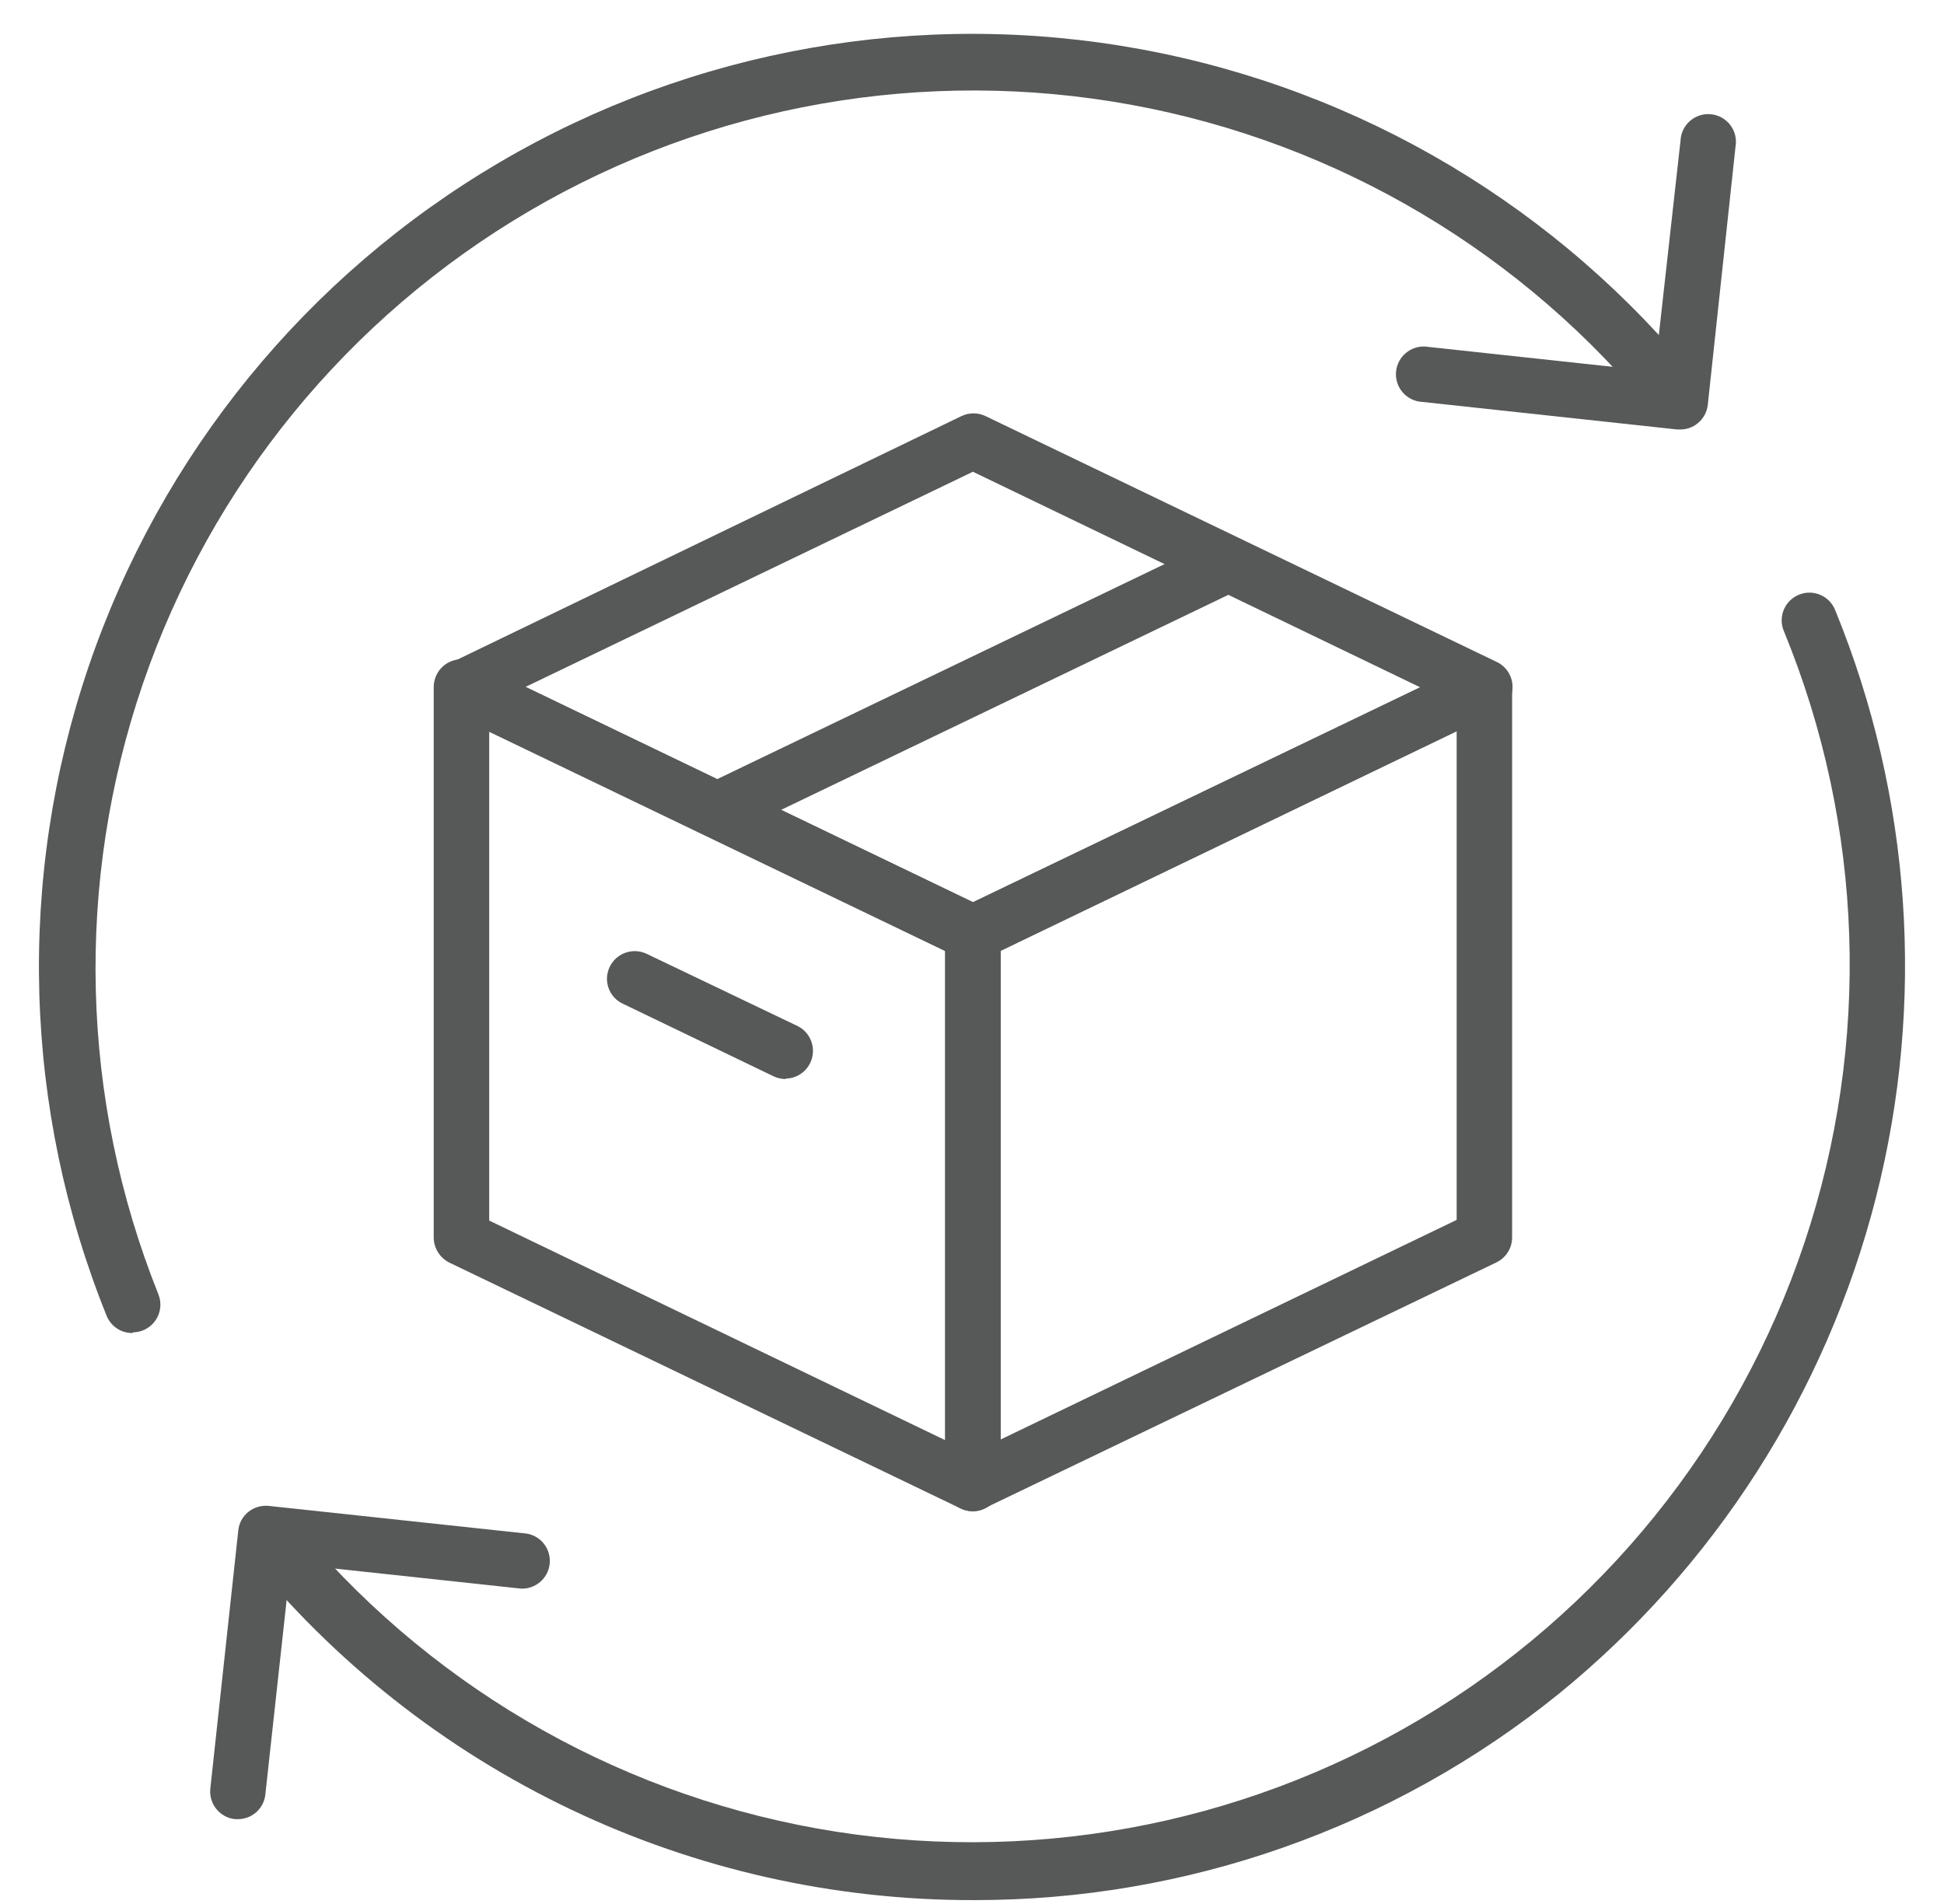 <svg xmlns="http://www.w3.org/2000/svg" fill="none" viewBox="0 0 49 48" height="48" width="49">
<path fill="#575858" d="M24.523 38.099C24.418 38.099 24.314 38.076 24.219 38.032L11.327 31.831C11.209 31.772 11.11 31.682 11.04 31.571C10.971 31.459 10.933 31.331 10.932 31.199V17.321C10.932 17.203 10.962 17.086 11.019 16.982C11.076 16.878 11.159 16.791 11.259 16.727C11.36 16.664 11.474 16.628 11.593 16.621C11.711 16.615 11.829 16.638 11.936 16.69L24.828 22.89C24.945 22.949 25.045 23.039 25.114 23.15C25.184 23.262 25.221 23.39 25.222 23.522V37.4C25.222 37.518 25.192 37.635 25.135 37.738C25.078 37.842 24.995 37.929 24.895 37.992C24.784 38.063 24.655 38.1 24.523 38.099ZM12.331 30.771L23.824 36.307V23.967L12.331 18.432V30.771Z"></path>
<path fill="#575858" d="M24.523 24.215C24.426 24.222 24.328 24.209 24.236 24.176L11.344 17.975C11.224 17.919 11.123 17.831 11.052 17.719C10.981 17.608 10.943 17.479 10.943 17.347C10.943 17.215 10.981 17.085 11.052 16.974C11.123 16.863 11.224 16.774 11.344 16.718L24.236 10.489C24.33 10.444 24.433 10.421 24.537 10.421C24.642 10.421 24.745 10.444 24.839 10.489L37.731 16.69C37.849 16.747 37.949 16.837 38.019 16.949C38.089 17.06 38.126 17.189 38.125 17.321C38.125 17.452 38.088 17.58 38.018 17.691C37.949 17.802 37.849 17.89 37.731 17.947L24.799 24.176C24.711 24.207 24.617 24.221 24.523 24.215ZM13.249 17.316L24.523 22.744L35.797 17.327L24.523 11.893L13.249 17.316Z"></path>
<path fill="#575858" d="M24.523 38.099C24.392 38.1 24.262 38.063 24.151 37.992C24.051 37.929 23.969 37.842 23.911 37.738C23.854 37.635 23.824 37.518 23.824 37.4V23.527C23.824 23.396 23.861 23.267 23.93 23.155C24 23.043 24.1 22.953 24.219 22.896L37.111 16.695C37.217 16.644 37.336 16.62 37.454 16.627C37.572 16.633 37.687 16.67 37.787 16.733C37.888 16.796 37.97 16.884 38.027 16.988C38.085 17.092 38.114 17.208 38.114 17.327V31.194C38.114 31.326 38.078 31.455 38.008 31.566C37.938 31.678 37.838 31.768 37.719 31.825L24.799 38.032C24.713 38.073 24.619 38.096 24.523 38.099ZM25.222 23.967V36.29L36.716 30.754V18.432L25.222 23.967Z"></path>
<path fill="#575858" d="M18.075 21.115C17.918 21.113 17.766 21.059 17.643 20.96C17.521 20.862 17.436 20.725 17.4 20.573C17.365 20.419 17.383 20.259 17.45 20.117C17.517 19.975 17.63 19.86 17.77 19.79L30.668 13.589C30.834 13.51 31.026 13.5 31.2 13.561C31.374 13.622 31.517 13.75 31.598 13.916C31.638 13.999 31.661 14.088 31.666 14.18C31.672 14.272 31.659 14.363 31.628 14.45C31.598 14.536 31.551 14.616 31.489 14.684C31.428 14.752 31.354 14.807 31.271 14.847L18.379 21.047C18.283 21.091 18.18 21.114 18.075 21.115Z"></path>
<path fill="#575858" d="M19.805 27.203C19.7 27.203 19.596 27.18 19.501 27.135L15.696 25.303C15.613 25.264 15.539 25.209 15.477 25.141C15.416 25.073 15.369 24.993 15.338 24.906C15.308 24.82 15.295 24.728 15.3 24.637C15.305 24.545 15.329 24.456 15.369 24.373C15.449 24.207 15.592 24.079 15.766 24.018C15.941 23.956 16.132 23.967 16.299 24.046L20.104 25.867C20.244 25.937 20.357 26.051 20.424 26.193C20.491 26.334 20.509 26.494 20.474 26.646C20.44 26.799 20.355 26.936 20.234 27.035C20.113 27.134 19.962 27.189 19.805 27.192V27.203Z"></path>
<path fill="#575858" d="M3.345 33.606C3.209 33.609 3.075 33.571 2.959 33.498C2.844 33.425 2.753 33.319 2.697 33.195C0.581 27.962 0.417 22.144 2.235 16.8C4.053 11.457 7.731 6.946 12.599 4.089C17.466 1.232 23.199 0.221 28.75 1.24C34.301 2.259 39.301 5.239 42.838 9.638C42.903 9.708 42.954 9.791 42.986 9.881C43.018 9.971 43.032 10.068 43.025 10.163C43.019 10.259 42.992 10.352 42.948 10.438C42.904 10.523 42.843 10.598 42.768 10.658C42.694 10.719 42.608 10.763 42.516 10.789C42.423 10.815 42.326 10.821 42.231 10.808C42.136 10.795 42.045 10.762 41.963 10.712C41.881 10.662 41.811 10.596 41.755 10.517C38.429 6.392 33.732 3.598 28.52 2.643C23.307 1.689 17.925 2.636 13.352 5.314C8.779 7.992 5.32 12.222 3.602 17.235C1.885 22.249 2.023 27.712 3.993 32.631C4.036 32.737 4.051 32.852 4.039 32.965C4.027 33.079 3.987 33.188 3.923 33.282C3.859 33.377 3.773 33.454 3.672 33.508C3.572 33.561 3.459 33.589 3.345 33.59V33.606Z"></path>
<path fill="#575858" d="M24.552 47.902C21.032 47.91 17.555 47.128 14.379 45.613C11.202 44.097 8.406 41.888 6.197 39.148C6.081 38.998 6.028 38.808 6.052 38.62C6.075 38.432 6.172 38.261 6.321 38.144C6.471 38.028 6.661 37.975 6.849 37.998C7.037 38.022 7.208 38.119 7.325 38.268C10.672 42.388 15.388 45.168 20.614 46.1C25.84 47.031 31.227 46.053 35.791 43.344C40.356 40.634 43.794 36.374 45.479 31.34C47.164 26.306 46.983 20.834 44.969 15.923C44.931 15.838 44.91 15.746 44.908 15.653C44.907 15.56 44.924 15.467 44.958 15.38C44.993 15.294 45.044 15.215 45.11 15.149C45.175 15.082 45.253 15.03 45.34 14.994C45.426 14.958 45.518 14.94 45.611 14.94C45.705 14.941 45.797 14.96 45.883 14.997C45.968 15.034 46.046 15.087 46.111 15.154C46.175 15.221 46.226 15.301 46.26 15.388C48.18 20.088 48.538 25.282 47.282 30.201C46.025 35.121 43.22 39.506 39.281 42.71C35.11 46.076 29.911 47.909 24.552 47.902Z"></path>
<path fill="#575858" d="M42.353 10.827H42.274L35.763 10.123C35.589 10.092 35.432 9.996 35.325 9.854C35.219 9.712 35.17 9.535 35.19 9.358C35.209 9.182 35.295 9.019 35.43 8.904C35.565 8.788 35.738 8.728 35.916 8.736L41.71 9.362L42.359 3.544C42.363 3.449 42.387 3.355 42.429 3.269C42.471 3.183 42.529 3.107 42.602 3.045C42.675 2.982 42.759 2.936 42.851 2.908C42.942 2.879 43.038 2.87 43.133 2.881C43.228 2.891 43.32 2.921 43.403 2.968C43.486 3.016 43.559 3.079 43.616 3.156C43.673 3.232 43.715 3.32 43.737 3.413C43.759 3.506 43.762 3.602 43.745 3.697L43.046 10.207C43.025 10.392 42.932 10.56 42.787 10.675C42.664 10.775 42.511 10.828 42.353 10.827Z"></path>
<path fill="#575858" d="M6 45.861H5.921C5.738 45.841 5.569 45.749 5.453 45.606C5.337 45.462 5.282 45.278 5.301 45.095L6.006 38.584C6.015 38.493 6.042 38.405 6.085 38.324C6.129 38.244 6.188 38.173 6.259 38.116C6.404 38 6.588 37.945 6.772 37.964L13.283 38.663C13.457 38.694 13.613 38.79 13.719 38.931C13.825 39.072 13.874 39.249 13.855 39.424C13.837 39.6 13.752 39.762 13.619 39.878C13.486 39.994 13.313 40.056 13.137 40.05L7.325 39.424L6.688 45.241C6.67 45.411 6.59 45.568 6.463 45.683C6.336 45.797 6.171 45.861 6 45.861Z"></path>
</svg>
